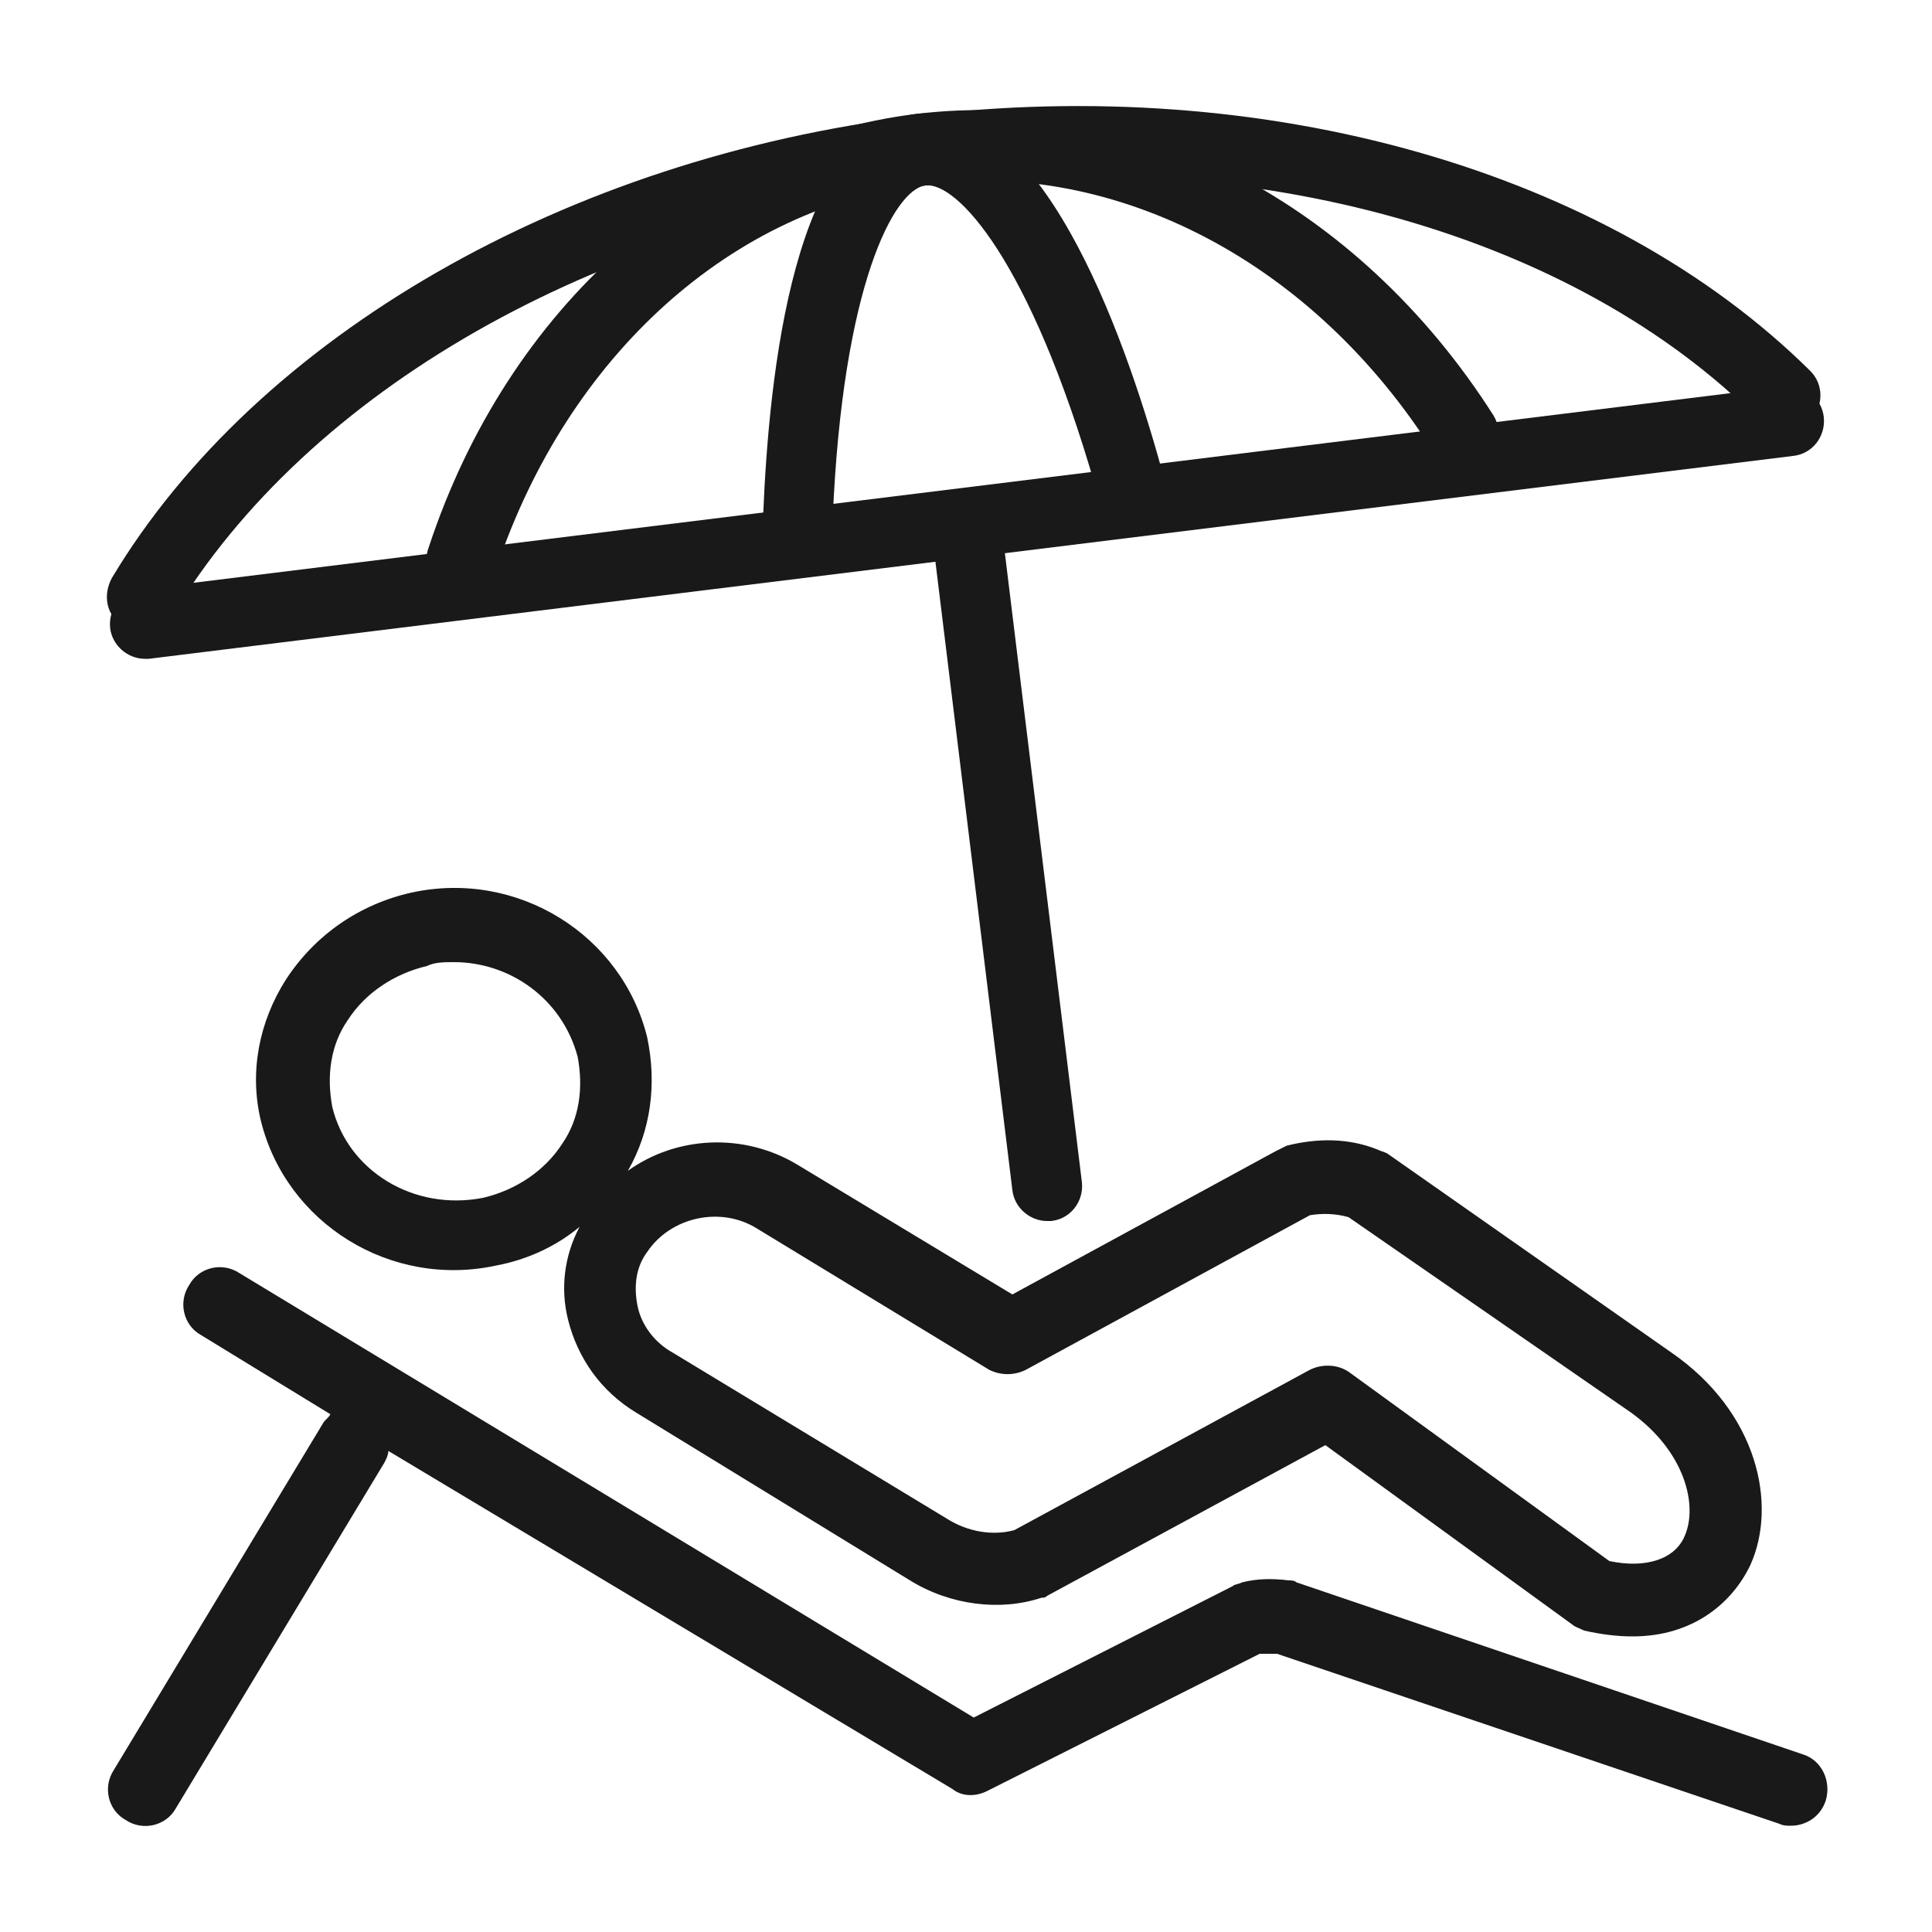 <svg xmlns="http://www.w3.org/2000/svg" viewBox="0 0 100 100"><style>.st0{fill:#191919}</style><g id="_x31_59"><path class="st0" d="M92.7 94.5c-.2 0-.4 0-.6-.1l-26-8.8h-.9l-14.1 7.1c-.6.3-1.3.3-1.8-.1L20.1 75.1c0 .2-.1.4-.2.6L9.1 93.6c-.5.9-1.7 1.2-2.6.6-.9-.5-1.2-1.7-.6-2.6l10.8-17.9c.1-.2.3-.3.4-.5l-6.7-4.1c-.9-.5-1.2-1.7-.6-2.6.5-.9 1.7-1.2 2.6-.6l38 23 13.4-6.8c.1-.1.3-.1.5-.2.8-.2 1.6-.2 2.4-.1.1 0 .3 0 .4.1l26.2 8.9c1 .3 1.5 1.4 1.2 2.4-.3.9-1.1 1.3-1.8 1.3zm-8.2-9.8c-.8 0-1.6-.1-2.5-.3-.2-.1-.5-.2-.6-.3l-12.8-9.3-14.4 7.8c-.1.1-.2.1-.3.1-2.1.7-4.7.4-6.8-.9l-14.2-8.7c-1.8-1.1-3-2.8-3.5-4.8-.4-1.6-.2-3.3.6-4.8-1.2 1-2.7 1.7-4.3 2-5.5 1.2-10.9-2.2-12.2-7.5-.6-2.5-.1-5.1 1.3-7.3 1.5-2.3 3.8-3.9 6.5-4.5 5.5-1.2 10.9 2.2 12.2 7.5.5 2.4.2 4.8-1 6.9 2.5-1.8 6-2 8.8-.3L52.4 67 66 59.6l.6-.3c1.6-.4 3.2-.4 4.7.2.2.1.3.1.5.2L86.5 70c4.5 3.1 5.5 7.9 4.1 11-.9 1.9-2.9 3.7-6.1 3.7zm-1.2-3.9c1.9.4 3.4-.1 3.9-1.3.7-1.6 0-4.4-2.8-6.4L69.8 63c-.7-.2-1.4-.2-2-.1l-14.7 8c-.6.3-1.3.3-1.9 0l-12-7.3c-1.9-1.2-4.5-.6-5.7 1.2-.6.8-.7 1.8-.5 2.8.2 1 .9 1.9 1.8 2.4L49 78.6c1.1.7 2.4.9 3.5.6l15.3-8.3c.6-.3 1.4-.3 2 .1l13.5 9.8zm-59.8-31c-.5 0-1 0-1.4.2-1.7.4-3.2 1.4-4.1 2.8-.9 1.3-1.1 2.9-.8 4.5.8 3.3 4.2 5.4 7.8 4.7 1.7-.4 3.2-1.4 4.1-2.8.9-1.3 1.1-2.9.8-4.5-.8-3-3.5-4.9-6.4-4.9zm-1.9-1.7z"/><path class="st0" d="M54.2 63.2c-.9 0-1.7-.7-1.8-1.6l-4.2-34.3c-.1-1 .6-1.9 1.6-2 1-.1 1.9.6 2 1.6L56 61.2c.1 1-.6 1.9-1.6 2h-.2z"/><path class="st0" d="M7.3 32.7c-.3 0-.6-.1-.9-.3-.9-.5-1.1-1.6-.6-2.5C13.3 17.4 29.3 8.2 47.4 6c18.1-2.2 35.8 2.8 46.3 13.2.7.7.7 1.8 0 2.6-.7.7-1.8.7-2.6 0-9.6-9.7-26.2-14.3-43.2-12.2-17 2.1-32 10.6-39 22.3-.4.5-1 .8-1.6.8z"/><path class="st0" d="M23.9 30.7c-.2 0-.4 0-.6-.1-.9-.3-1.5-1.3-1.1-2.3C26.3 15.9 36 7.3 47.4 5.9c11.4-1.4 22.9 4.6 29.9 15.6.5.8.3 2-.6 2.5-.8.5-2 .3-2.5-.6C68 13.6 57.9 8.3 47.9 9.5c-10 1.2-18.5 8.9-22.2 19.9-.3.8-1 1.3-1.8 1.3z"/><path class="st0" d="M41.3 28.6s-.1 0 0 0c-1.1 0-1.8-.9-1.8-1.9.3-7.4 1.6-20 7.9-20.8 6.4-.8 10.7 11.1 12.7 18.3.3 1-.3 2-1.2 2.2-1 .3-2-.3-2.2-1.2-3.4-11.8-7.2-15.8-8.8-15.6-1.6.2-4.3 5.1-4.8 17.3 0 .9-.8 1.7-1.8 1.7z"/><path class="st0" d="M7.5 34.1c-.9 0-1.7-.7-1.8-1.6-.1-1 .6-1.9 1.6-2L92.4 20c1-.1 1.9.6 2 1.6.1 1-.6 1.9-1.6 2L7.7 34.1h-.2z"/></g></svg>